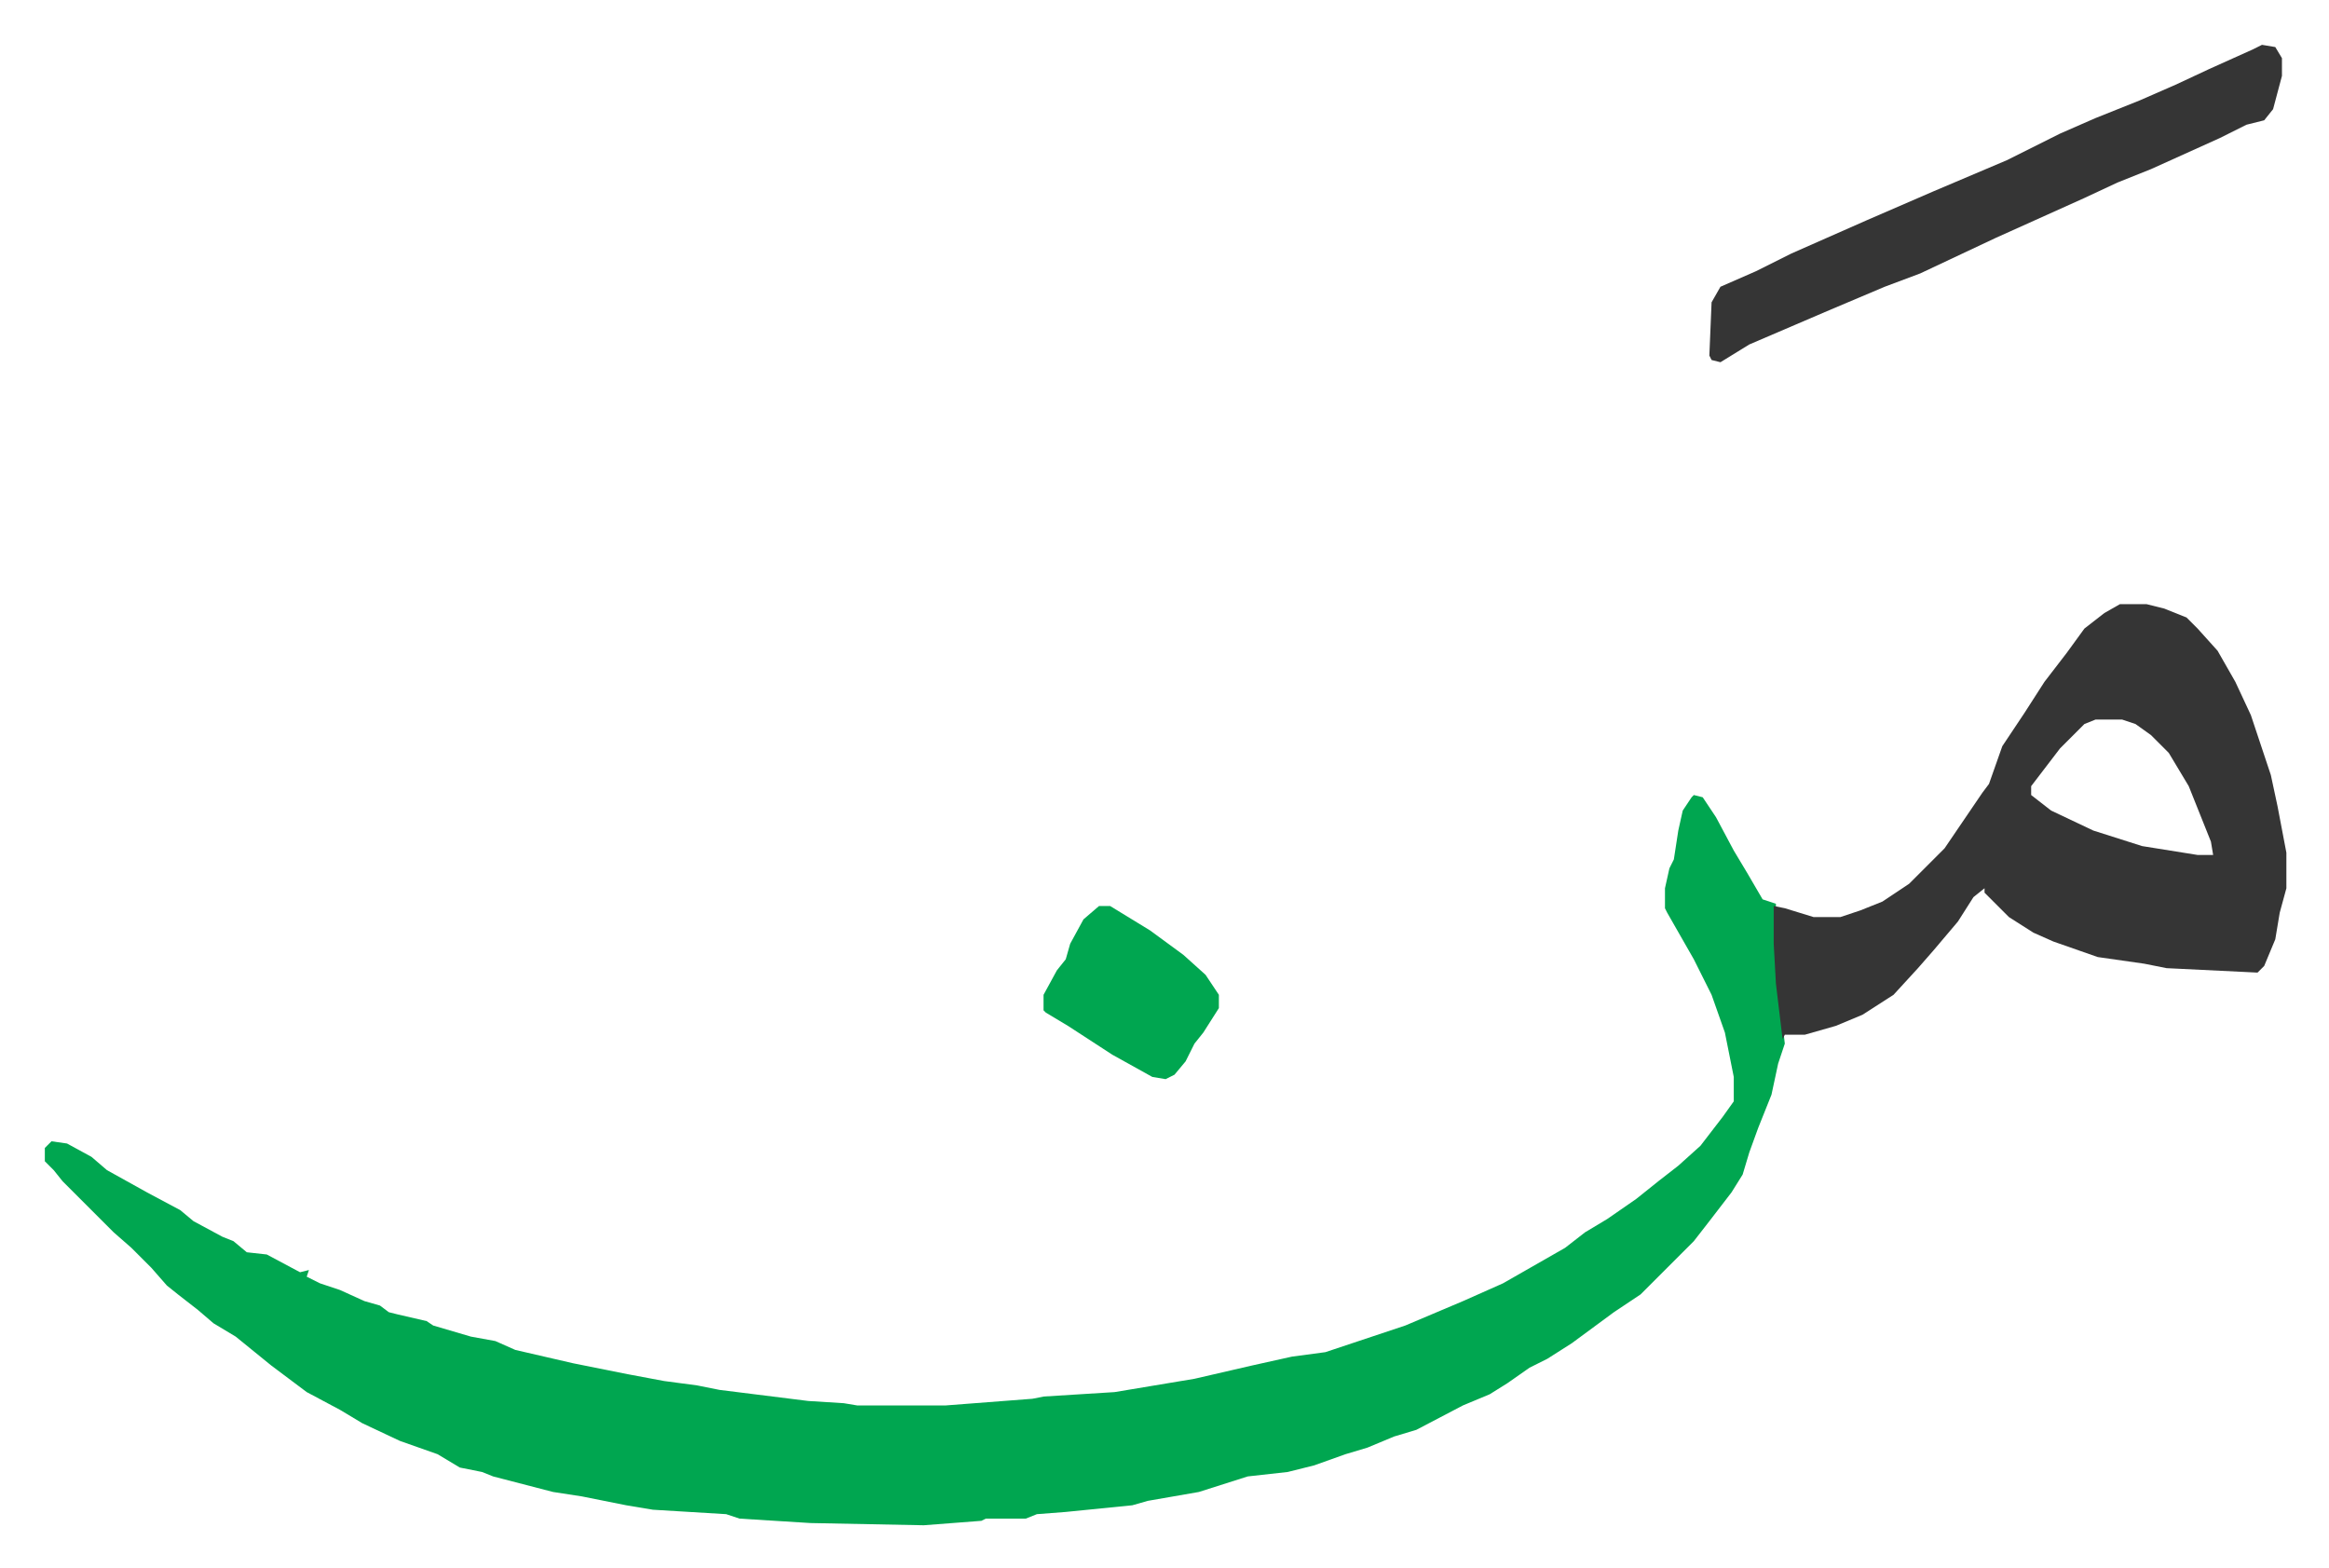 <svg xmlns="http://www.w3.org/2000/svg" viewBox="-20.2 406.8 1049.4 706.4">
    <path fill="#00a650" id="rule_idgham_with_ghunnah" d="m743 765 4 1 6 9 8 15 6 10 7 12 6 2v18l2 28 2 17-3 9-3 14-6 15-4 11-3 10-5 8-10 13-7 9-5 5-19 19-12 8-19 14-11 7-8 4-10 7-8 5-12 5-21 11-10 3-12 5-10 3-14 5-12 3-18 2-22 7-23 4-7 2-30 3-13 1-5 2h-18l-2 1-26 2-51-1-32-2-6-2-33-2-12-2-20-4-13-2-27-7-5-2-10-2-10-6-17-6-17-8-10-6-15-8-16-12-16-13-10-6-7-6-9-7-5-4-7-8-9-9-8-7-23-23-4-5-4-4v-6l3-3 7 1 11 6 7 6 18 10 15 8 6 5 13 7 5 2 6 5 9 1 15 8 4-1-1 3 6 3 9 3 11 5 7 2 4 3 4 1 13 3 3 2 17 5 11 2 9 4 26 6 15 3 10 2 16 3 15 2 10 2 40 5 16 1 6 1h40l39-3 5-1 32-2 36-6 26-6 18-4 15-2 36-12 26-11 18-8 14-8 14-8 9-7 10-6 13-9 10-8 9-7 10-9 10-13 5-7v-11l-4-20-6-17-8-16-12-21-1-2v-9l2-9 2-4 2-13 2-9 4-6z"/>
    <path fill="#353535" id="rule_normal" d="M935 679h12l8 2 10 4 5 5 9 10 8 14 7 15 9 27 3 14 4 21v16l-3 11-2 12-5 12-3 3-41-2-10-2-21-3-20-7-9-4-11-7-11-11v-2l-5 4-7 11-11 13-7 8-11 12-14 9-12 5-14 4h-9l-1 2-3-25-1-18v-17l5 1 13 4h12l9-3 10-4 12-8 16-16 17-25 3-4 6-17 10-15 9-14 10-13 8-11 9-7zm-11 52-5 2-11 11-13 17v4l9 7 19 9 22 7 25 4h7l-1-6-10-25-9-15-8-8-7-5-6-2zm75-304 6 1 3 5v8l-4 15-4 5-8 2-12 6-31 14-15 6-15 7-40 18-34 16-16 6-26 11-14 6-21 9-13 8-4-1-1-2 1-24 4-7 16-7 16-8 34-15 30-13 33-14 24-12 16-7 20-8 16-7 15-7 20-9z"/>
    <path fill="#00a650" id="rule_idgham_with_ghunnah" d="M475 815h5l18 11 15 11 10 9 6 9v6l-7 11-4 5-4 8-5 6-4 2-6-1-18-10-20-13-10-6-1-1v-7l6-11 4-5 2-7 6-11z"/>
</svg>
